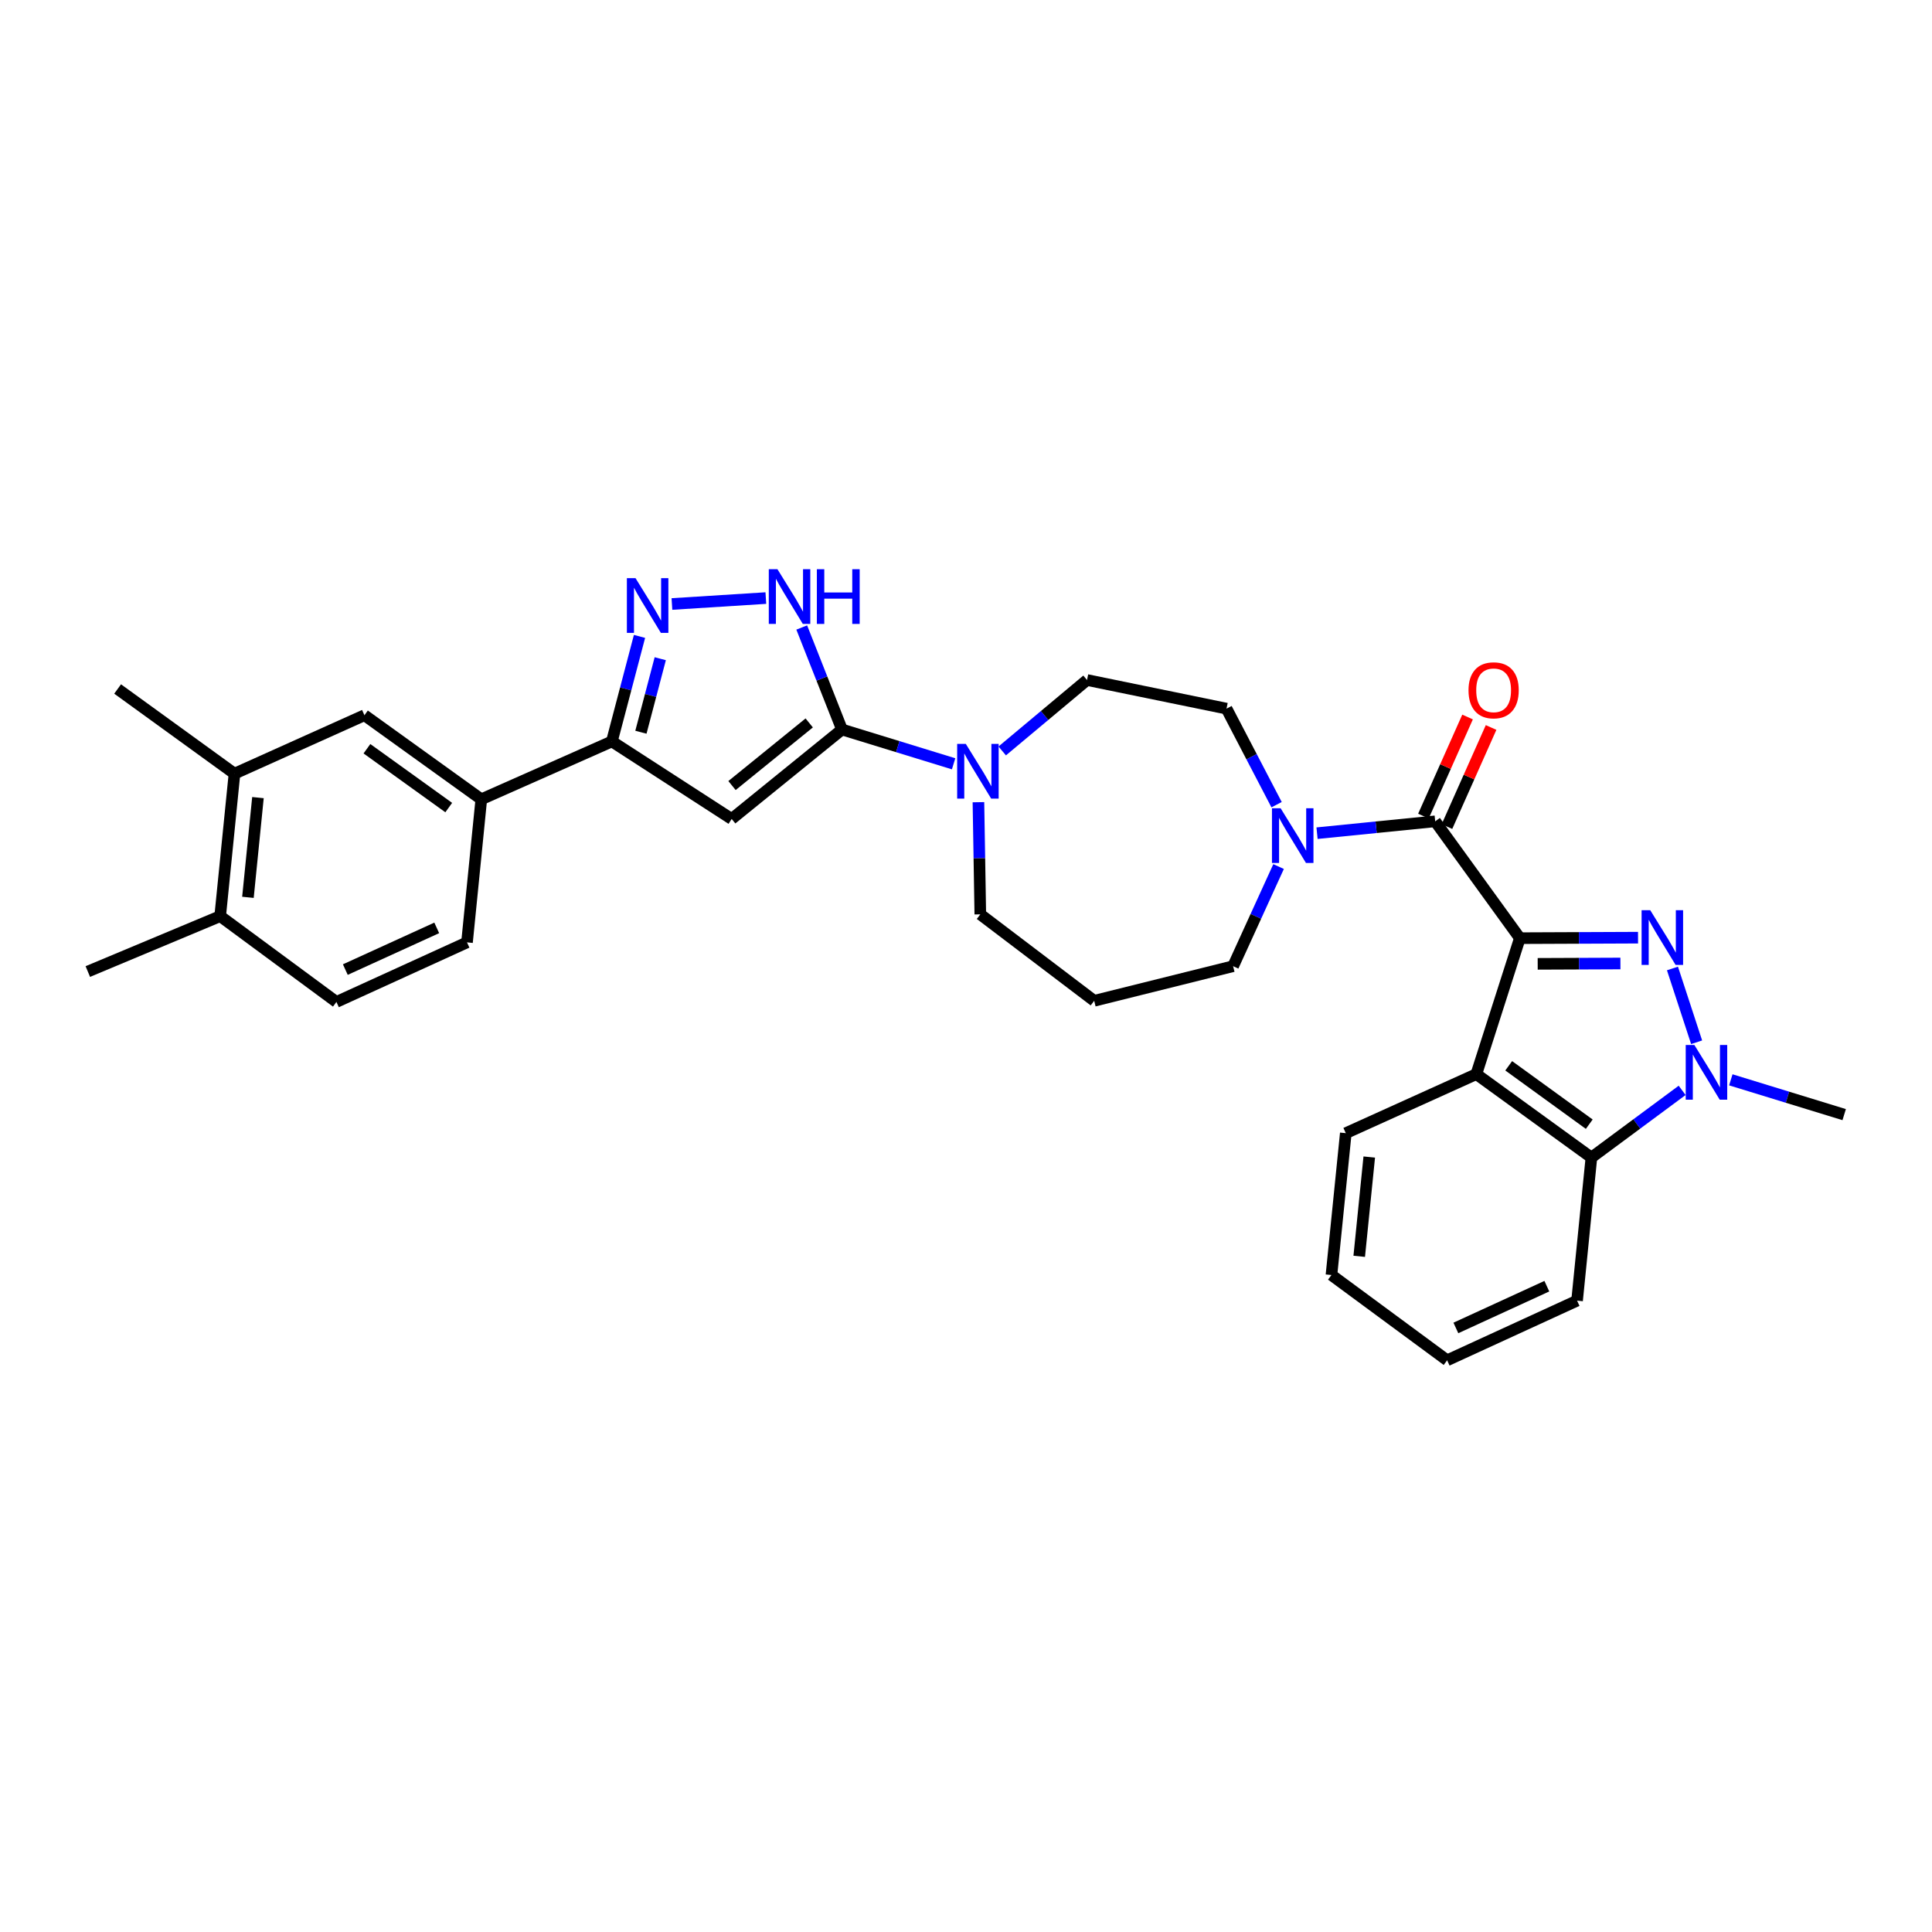 <?xml version='1.0' encoding='iso-8859-1'?>
<svg version='1.1' baseProfile='full'
              xmlns='http://www.w3.org/2000/svg'
                      xmlns:rdkit='http://www.rdkit.org/xml'
                      xmlns:xlink='http://www.w3.org/1999/xlink'
                  xml:space='preserve'
width='1000px' height='1000px' viewBox='0 0 1000 1000'>
<!-- END OF HEADER -->
<rect style='opacity:1.0;fill:#FFFFFF;stroke:none' width='1000' height='1000' x='0' y='0'> </rect>
<path class='bond-0' d='M 786.676,485.596 L 817.26,485.467' style='fill:none;fill-rule:evenodd;stroke:#000000;stroke-width:6px;stroke-linecap:butt;stroke-linejoin:miter;stroke-opacity:1' />
<path class='bond-0' d='M 817.26,485.467 L 847.844,485.338' style='fill:none;fill-rule:evenodd;stroke:#0000FF;stroke-width:6px;stroke-linecap:butt;stroke-linejoin:miter;stroke-opacity:1' />
<path class='bond-0' d='M 795.908,498.883 L 817.316,498.793' style='fill:none;fill-rule:evenodd;stroke:#000000;stroke-width:6px;stroke-linecap:butt;stroke-linejoin:miter;stroke-opacity:1' />
<path class='bond-0' d='M 817.316,498.793 L 838.725,498.703' style='fill:none;fill-rule:evenodd;stroke:#0000FF;stroke-width:6px;stroke-linecap:butt;stroke-linejoin:miter;stroke-opacity:1' />
<path class='bond-3' d='M 786.676,485.596 L 742.857,425.119' style='fill:none;fill-rule:evenodd;stroke:#000000;stroke-width:6px;stroke-linecap:butt;stroke-linejoin:miter;stroke-opacity:1' />
<path class='bond-4' d='M 786.676,485.596 L 764.148,555.964' style='fill:none;fill-rule:evenodd;stroke:#000000;stroke-width:6px;stroke-linecap:butt;stroke-linejoin:miter;stroke-opacity:1' />
<path class='bond-2' d='M 865.664,501.28 L 878.168,539.472' style='fill:none;fill-rule:evenodd;stroke:#0000FF;stroke-width:6px;stroke-linecap:butt;stroke-linejoin:miter;stroke-opacity:1' />
<path class='bond-1' d='M 435.806,377.59 L 464.697,386.466' style='fill:none;fill-rule:evenodd;stroke:#000000;stroke-width:6px;stroke-linecap:butt;stroke-linejoin:miter;stroke-opacity:1' />
<path class='bond-1' d='M 464.697,386.466 L 493.587,395.342' style='fill:none;fill-rule:evenodd;stroke:#0000FF;stroke-width:6px;stroke-linecap:butt;stroke-linejoin:miter;stroke-opacity:1' />
<path class='bond-5' d='M 435.806,377.59 L 378.72,423.897' style='fill:none;fill-rule:evenodd;stroke:#000000;stroke-width:6px;stroke-linecap:butt;stroke-linejoin:miter;stroke-opacity:1' />
<path class='bond-5' d='M 418.848,374.187 L 378.888,406.602' style='fill:none;fill-rule:evenodd;stroke:#000000;stroke-width:6px;stroke-linecap:butt;stroke-linejoin:miter;stroke-opacity:1' />
<path class='bond-7' d='M 435.806,377.59 L 425.394,351.192' style='fill:none;fill-rule:evenodd;stroke:#000000;stroke-width:6px;stroke-linecap:butt;stroke-linejoin:miter;stroke-opacity:1' />
<path class='bond-7' d='M 425.394,351.192 L 414.981,324.793' style='fill:none;fill-rule:evenodd;stroke:#0000FF;stroke-width:6px;stroke-linecap:butt;stroke-linejoin:miter;stroke-opacity:1' />
<path class='bond-22' d='M 895.871,558.916 L 925.208,567.923' style='fill:none;fill-rule:evenodd;stroke:#0000FF;stroke-width:6px;stroke-linecap:butt;stroke-linejoin:miter;stroke-opacity:1' />
<path class='bond-22' d='M 925.208,567.923 L 954.545,576.93' style='fill:none;fill-rule:evenodd;stroke:#000000;stroke-width:6px;stroke-linecap:butt;stroke-linejoin:miter;stroke-opacity:1' />
<path class='bond-31' d='M 870.674,564.371 L 847.191,581.759' style='fill:none;fill-rule:evenodd;stroke:#0000FF;stroke-width:6px;stroke-linecap:butt;stroke-linejoin:miter;stroke-opacity:1' />
<path class='bond-31' d='M 847.191,581.759 L 823.708,599.147' style='fill:none;fill-rule:evenodd;stroke:#000000;stroke-width:6px;stroke-linecap:butt;stroke-linejoin:miter;stroke-opacity:1' />
<path class='bond-11' d='M 742.857,425.119 L 712.277,428.185' style='fill:none;fill-rule:evenodd;stroke:#000000;stroke-width:6px;stroke-linecap:butt;stroke-linejoin:miter;stroke-opacity:1' />
<path class='bond-11' d='M 712.277,428.185 L 681.698,431.252' style='fill:none;fill-rule:evenodd;stroke:#0000FF;stroke-width:6px;stroke-linecap:butt;stroke-linejoin:miter;stroke-opacity:1' />
<path class='bond-15' d='M 748.943,427.83 L 760.364,402.188' style='fill:none;fill-rule:evenodd;stroke:#000000;stroke-width:6px;stroke-linecap:butt;stroke-linejoin:miter;stroke-opacity:1' />
<path class='bond-15' d='M 760.364,402.188 L 771.784,376.545' style='fill:none;fill-rule:evenodd;stroke:#FF0000;stroke-width:6px;stroke-linecap:butt;stroke-linejoin:miter;stroke-opacity:1' />
<path class='bond-15' d='M 736.77,422.408 L 748.19,396.766' style='fill:none;fill-rule:evenodd;stroke:#000000;stroke-width:6px;stroke-linecap:butt;stroke-linejoin:miter;stroke-opacity:1' />
<path class='bond-15' d='M 748.19,396.766 L 759.611,371.124' style='fill:none;fill-rule:evenodd;stroke:#FF0000;stroke-width:6px;stroke-linecap:butt;stroke-linejoin:miter;stroke-opacity:1' />
<path class='bond-9' d='M 764.148,555.964 L 823.708,599.147' style='fill:none;fill-rule:evenodd;stroke:#000000;stroke-width:6px;stroke-linecap:butt;stroke-linejoin:miter;stroke-opacity:1' />
<path class='bond-9' d='M 780.904,551.653 L 822.596,581.881' style='fill:none;fill-rule:evenodd;stroke:#000000;stroke-width:6px;stroke-linecap:butt;stroke-linejoin:miter;stroke-opacity:1' />
<path class='bond-25' d='M 764.148,555.964 L 696.579,586.525' style='fill:none;fill-rule:evenodd;stroke:#000000;stroke-width:6px;stroke-linecap:butt;stroke-linejoin:miter;stroke-opacity:1' />
<path class='bond-8' d='M 378.72,423.897 L 316.703,383.764' style='fill:none;fill-rule:evenodd;stroke:#000000;stroke-width:6px;stroke-linecap:butt;stroke-linejoin:miter;stroke-opacity:1' />
<path class='bond-6' d='M 347.791,312.631 L 396.401,309.559' style='fill:none;fill-rule:evenodd;stroke:#0000FF;stroke-width:6px;stroke-linecap:butt;stroke-linejoin:miter;stroke-opacity:1' />
<path class='bond-34' d='M 331.006,329.404 L 323.855,356.584' style='fill:none;fill-rule:evenodd;stroke:#0000FF;stroke-width:6px;stroke-linecap:butt;stroke-linejoin:miter;stroke-opacity:1' />
<path class='bond-34' d='M 323.855,356.584 L 316.703,383.764' style='fill:none;fill-rule:evenodd;stroke:#000000;stroke-width:6px;stroke-linecap:butt;stroke-linejoin:miter;stroke-opacity:1' />
<path class='bond-34' d='M 341.748,340.949 L 336.742,359.975' style='fill:none;fill-rule:evenodd;stroke:#0000FF;stroke-width:6px;stroke-linecap:butt;stroke-linejoin:miter;stroke-opacity:1' />
<path class='bond-34' d='M 336.742,359.975 L 331.735,379.001' style='fill:none;fill-rule:evenodd;stroke:#000000;stroke-width:6px;stroke-linecap:butt;stroke-linejoin:miter;stroke-opacity:1' />
<path class='bond-12' d='M 316.703,383.764 L 249.118,413.711' style='fill:none;fill-rule:evenodd;stroke:#000000;stroke-width:6px;stroke-linecap:butt;stroke-linejoin:miter;stroke-opacity:1' />
<path class='bond-26' d='M 823.708,599.147 L 816.29,673.21' style='fill:none;fill-rule:evenodd;stroke:#000000;stroke-width:6px;stroke-linecap:butt;stroke-linejoin:miter;stroke-opacity:1' />
<path class='bond-10' d='M 518.747,388.685 L 540.693,370.33' style='fill:none;fill-rule:evenodd;stroke:#0000FF;stroke-width:6px;stroke-linecap:butt;stroke-linejoin:miter;stroke-opacity:1' />
<path class='bond-10' d='M 540.693,370.33 L 562.639,351.975' style='fill:none;fill-rule:evenodd;stroke:#000000;stroke-width:6px;stroke-linecap:butt;stroke-linejoin:miter;stroke-opacity:1' />
<path class='bond-33' d='M 506.434,415.219 L 506.919,444.245' style='fill:none;fill-rule:evenodd;stroke:#0000FF;stroke-width:6px;stroke-linecap:butt;stroke-linejoin:miter;stroke-opacity:1' />
<path class='bond-33' d='M 506.919,444.245 L 507.403,473.27' style='fill:none;fill-rule:evenodd;stroke:#000000;stroke-width:6px;stroke-linecap:butt;stroke-linejoin:miter;stroke-opacity:1' />
<path class='bond-17' d='M 660.758,416.502 L 647.8,391.645' style='fill:none;fill-rule:evenodd;stroke:#0000FF;stroke-width:6px;stroke-linecap:butt;stroke-linejoin:miter;stroke-opacity:1' />
<path class='bond-17' d='M 647.8,391.645 L 634.843,366.789' style='fill:none;fill-rule:evenodd;stroke:#000000;stroke-width:6px;stroke-linecap:butt;stroke-linejoin:miter;stroke-opacity:1' />
<path class='bond-24' d='M 661.794,448.532 L 650.025,474.316' style='fill:none;fill-rule:evenodd;stroke:#0000FF;stroke-width:6px;stroke-linecap:butt;stroke-linejoin:miter;stroke-opacity:1' />
<path class='bond-24' d='M 650.025,474.316 L 638.256,500.099' style='fill:none;fill-rule:evenodd;stroke:#000000;stroke-width:6px;stroke-linecap:butt;stroke-linejoin:miter;stroke-opacity:1' />
<path class='bond-13' d='M 249.118,413.711 L 188.634,370.202' style='fill:none;fill-rule:evenodd;stroke:#000000;stroke-width:6px;stroke-linecap:butt;stroke-linejoin:miter;stroke-opacity:1' />
<path class='bond-13' d='M 232.264,418.002 L 189.925,387.546' style='fill:none;fill-rule:evenodd;stroke:#000000;stroke-width:6px;stroke-linecap:butt;stroke-linejoin:miter;stroke-opacity:1' />
<path class='bond-19' d='M 249.118,413.711 L 241.722,487.773' style='fill:none;fill-rule:evenodd;stroke:#000000;stroke-width:6px;stroke-linecap:butt;stroke-linejoin:miter;stroke-opacity:1' />
<path class='bond-14' d='M 188.634,370.202 L 121.368,400.444' style='fill:none;fill-rule:evenodd;stroke:#000000;stroke-width:6px;stroke-linecap:butt;stroke-linejoin:miter;stroke-opacity:1' />
<path class='bond-27' d='M 121.368,400.444 L 60.883,356.624' style='fill:none;fill-rule:evenodd;stroke:#000000;stroke-width:6px;stroke-linecap:butt;stroke-linejoin:miter;stroke-opacity:1' />
<path class='bond-35' d='M 121.368,400.444 L 113.964,474.195' style='fill:none;fill-rule:evenodd;stroke:#000000;stroke-width:6px;stroke-linecap:butt;stroke-linejoin:miter;stroke-opacity:1' />
<path class='bond-35' d='M 133.516,412.838 L 128.334,464.463' style='fill:none;fill-rule:evenodd;stroke:#000000;stroke-width:6px;stroke-linecap:butt;stroke-linejoin:miter;stroke-opacity:1' />
<path class='bond-16' d='M 562.639,351.975 L 634.843,366.789' style='fill:none;fill-rule:evenodd;stroke:#000000;stroke-width:6px;stroke-linecap:butt;stroke-linejoin:miter;stroke-opacity:1' />
<path class='bond-18' d='M 113.964,474.195 L 174.131,518.607' style='fill:none;fill-rule:evenodd;stroke:#000000;stroke-width:6px;stroke-linecap:butt;stroke-linejoin:miter;stroke-opacity:1' />
<path class='bond-28' d='M 113.964,474.195 L 45.455,502.868' style='fill:none;fill-rule:evenodd;stroke:#000000;stroke-width:6px;stroke-linecap:butt;stroke-linejoin:miter;stroke-opacity:1' />
<path class='bond-20' d='M 241.722,487.773 L 174.131,518.607' style='fill:none;fill-rule:evenodd;stroke:#000000;stroke-width:6px;stroke-linecap:butt;stroke-linejoin:miter;stroke-opacity:1' />
<path class='bond-20' d='M 226.053,480.274 L 178.739,501.858' style='fill:none;fill-rule:evenodd;stroke:#000000;stroke-width:6px;stroke-linecap:butt;stroke-linejoin:miter;stroke-opacity:1' />
<path class='bond-21' d='M 566.348,518.015 L 638.256,500.099' style='fill:none;fill-rule:evenodd;stroke:#000000;stroke-width:6px;stroke-linecap:butt;stroke-linejoin:miter;stroke-opacity:1' />
<path class='bond-23' d='M 566.348,518.015 L 507.403,473.27' style='fill:none;fill-rule:evenodd;stroke:#000000;stroke-width:6px;stroke-linecap:butt;stroke-linejoin:miter;stroke-opacity:1' />
<path class='bond-29' d='M 696.579,586.525 L 689.161,659.943' style='fill:none;fill-rule:evenodd;stroke:#000000;stroke-width:6px;stroke-linecap:butt;stroke-linejoin:miter;stroke-opacity:1' />
<path class='bond-29' d='M 708.724,598.877 L 703.532,650.27' style='fill:none;fill-rule:evenodd;stroke:#000000;stroke-width:6px;stroke-linecap:butt;stroke-linejoin:miter;stroke-opacity:1' />
<path class='bond-32' d='M 816.29,673.21 L 749.031,704.089' style='fill:none;fill-rule:evenodd;stroke:#000000;stroke-width:6px;stroke-linecap:butt;stroke-linejoin:miter;stroke-opacity:1' />
<path class='bond-32' d='M 800.641,665.731 L 753.56,687.346' style='fill:none;fill-rule:evenodd;stroke:#000000;stroke-width:6px;stroke-linecap:butt;stroke-linejoin:miter;stroke-opacity:1' />
<path class='bond-30' d='M 689.161,659.943 L 749.031,704.089' style='fill:none;fill-rule:evenodd;stroke:#000000;stroke-width:6px;stroke-linecap:butt;stroke-linejoin:miter;stroke-opacity:1' />
<path  class='atom-1' d='M 854.168 471.125
L 863.448 486.125
Q 864.368 487.605, 865.848 490.285
Q 867.328 492.965, 867.408 493.125
L 867.408 471.125
L 871.168 471.125
L 871.168 499.445
L 867.288 499.445
L 857.328 483.045
Q 856.168 481.125, 854.928 478.925
Q 853.728 476.725, 853.368 476.045
L 853.368 499.445
L 849.688 499.445
L 849.688 471.125
L 854.168 471.125
' fill='#0000FF'/>
<path  class='atom-3' d='M 877.007 540.886
L 886.287 555.886
Q 887.207 557.366, 888.687 560.046
Q 890.167 562.726, 890.247 562.886
L 890.247 540.886
L 894.007 540.886
L 894.007 569.206
L 890.127 569.206
L 880.167 552.806
Q 879.007 550.886, 877.767 548.686
Q 876.567 546.486, 876.207 545.806
L 876.207 569.206
L 872.527 569.206
L 872.527 540.886
L 877.007 540.886
' fill='#0000FF'/>
<path  class='atom-7' d='M 328.951 299.266
L 338.231 314.266
Q 339.151 315.746, 340.631 318.426
Q 342.111 321.106, 342.191 321.266
L 342.191 299.266
L 345.951 299.266
L 345.951 327.586
L 342.071 327.586
L 332.111 311.186
Q 330.951 309.266, 329.711 307.066
Q 328.511 304.866, 328.151 304.186
L 328.151 327.586
L 324.471 327.586
L 324.471 299.266
L 328.951 299.266
' fill='#0000FF'/>
<path  class='atom-8' d='M 402.406 294.624
L 411.686 309.624
Q 412.606 311.104, 414.086 313.784
Q 415.566 316.464, 415.646 316.624
L 415.646 294.624
L 419.406 294.624
L 419.406 322.944
L 415.526 322.944
L 405.566 306.544
Q 404.406 304.624, 403.166 302.424
Q 401.966 300.224, 401.606 299.544
L 401.606 322.944
L 397.926 322.944
L 397.926 294.624
L 402.406 294.624
' fill='#0000FF'/>
<path  class='atom-8' d='M 422.806 294.624
L 426.646 294.624
L 426.646 306.664
L 441.126 306.664
L 441.126 294.624
L 444.966 294.624
L 444.966 322.944
L 441.126 322.944
L 441.126 309.864
L 426.646 309.864
L 426.646 322.944
L 422.806 322.944
L 422.806 294.624
' fill='#0000FF'/>
<path  class='atom-11' d='M 499.907 385.048
L 509.187 400.048
Q 510.107 401.528, 511.587 404.208
Q 513.067 406.888, 513.147 407.048
L 513.147 385.048
L 516.907 385.048
L 516.907 413.368
L 513.027 413.368
L 503.067 396.968
Q 501.907 395.048, 500.667 392.848
Q 499.467 390.648, 499.107 389.968
L 499.107 413.368
L 495.427 413.368
L 495.427 385.048
L 499.907 385.048
' fill='#0000FF'/>
<path  class='atom-12' d='M 662.845 418.355
L 672.125 433.355
Q 673.045 434.835, 674.525 437.515
Q 676.005 440.195, 676.085 440.355
L 676.085 418.355
L 679.845 418.355
L 679.845 446.675
L 675.965 446.675
L 666.005 430.275
Q 664.845 428.355, 663.605 426.155
Q 662.405 423.955, 662.045 423.275
L 662.045 446.675
L 658.365 446.675
L 658.365 418.355
L 662.845 418.355
' fill='#0000FF'/>
<path  class='atom-16' d='M 760.099 357.296
Q 760.099 350.496, 763.459 346.696
Q 766.819 342.896, 773.099 342.896
Q 779.379 342.896, 782.739 346.696
Q 786.099 350.496, 786.099 357.296
Q 786.099 364.176, 782.699 368.096
Q 779.299 371.976, 773.099 371.976
Q 766.859 371.976, 763.459 368.096
Q 760.099 364.216, 760.099 357.296
M 773.099 368.776
Q 777.419 368.776, 779.739 365.896
Q 782.099 362.976, 782.099 357.296
Q 782.099 351.736, 779.739 348.936
Q 777.419 346.096, 773.099 346.096
Q 768.779 346.096, 766.419 348.896
Q 764.099 351.696, 764.099 357.296
Q 764.099 363.016, 766.419 365.896
Q 768.779 368.776, 773.099 368.776
' fill='#FF0000'/>
</svg>
